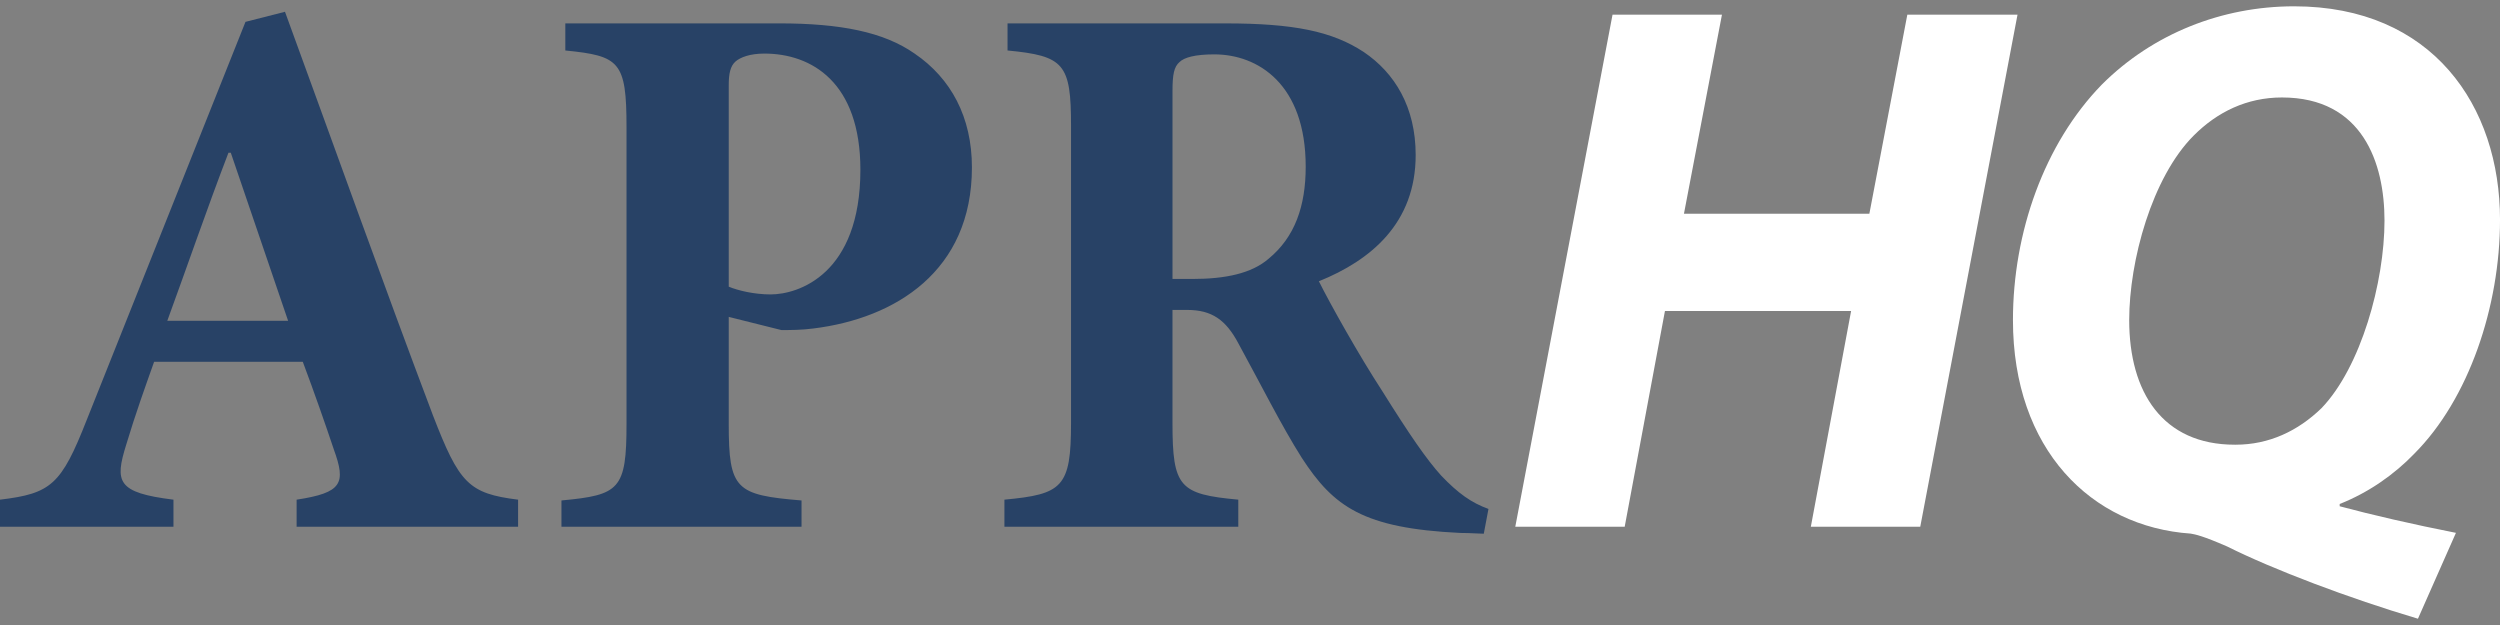 <?xml version="1.0" encoding="utf-8"?>
<!-- Generator: Adobe Illustrator 16.0.0, SVG Export Plug-In . SVG Version: 6.00 Build 0)  -->
<!DOCTYPE svg PUBLIC "-//W3C//DTD SVG 1.1//EN" "http://www.w3.org/Graphics/SVG/1.1/DTD/svg11.dtd">
<svg version="1.1" id="Layer_1" xmlns="http://www.w3.org/2000/svg" xmlns:xlink="http://www.w3.org/1999/xlink" x="0px" y="0px"
	 width="160px" height="40px" viewBox="0 0 160 40" enable-background="new 0 0 160 40" xml:space="preserve">
<rect x="0" y="0" width="160" height="40" fill="#808080" stroke="none"/>
<g>
	<path fill="#FFFFFF" d="M143.028,28.461c-4.62,0-6.759-3.355-6.759-7.975c0-3.793,1.457-9.142,4.134-11.816
		c1.506-1.508,3.402-2.432,5.641-2.432c5.154,0,6.564,4.182,6.564,7.878c0,3.938-1.508,9.384-4.036,12.011
		c-1.508,1.459-3.355,2.334-5.495,2.334H143.028z M157.18,34.102c-2.723-0.535-5.447-1.166-7.44-1.701v-0.146
		c1.848-0.729,3.502-1.896,4.766-3.209c3.501-3.502,5.495-9.434,5.495-14.978c0-7.293-4.328-13.664-13.179-13.664
		c-4.619,0-9.044,1.75-12.304,5.008c-3.695,3.793-5.689,9.483-5.689,15.075c0,8.268,5.009,13.227,11.379,13.664
		c0.293,0.049,0.779,0.146,2.335,0.826c2.918,1.461,7.78,3.307,12.206,4.621L157.18,34.102z M103.202,0.938l-6.224,32.775h7.002
		l2.577-13.811h11.914l-2.578,13.811h7.003l6.225-32.775h-7.052l-2.43,12.741h-11.866l2.432-12.741H103.202z"/>
	<path fill="#284266" d="M75.04,17.853V5.809c0-1.042,0.099-1.537,0.446-1.834c0.297-0.297,0.991-0.495,2.23-0.495
		c2.775,0,5.849,1.883,5.849,7.187c0,2.528-0.693,4.51-2.38,5.897c-1.09,0.941-2.775,1.289-4.857,1.289H75.04z M95.262,32.572
		c-1.091-0.395-1.934-0.99-3.023-2.131c-0.942-1.039-2.032-2.625-3.768-5.402c-1.486-2.279-3.32-5.55-4.063-7.038
		c3.32-1.338,6.195-3.717,6.195-8.078c0-3.074-1.338-5.254-3.321-6.593c-2.032-1.338-4.51-1.833-8.872-1.833H64.482v1.734
		c3.618,0.347,4.064,0.843,4.064,4.808V27.07c0,4.115-0.545,4.561-4.263,4.908v1.734h14.968v-1.734
		c-3.767-0.348-4.212-0.793-4.212-4.908v-7.235h0.941c1.586,0,2.478,0.645,3.271,2.131c1.438,2.627,2.775,5.303,4.064,7.336
		c2.032,3.121,3.916,4.51,10.161,4.807c0.644,0,1.189,0.049,1.486,0.049L95.262,32.572z M46.639,5.461
		c0-0.743,0.099-1.239,0.446-1.536c0.297-0.249,0.892-0.496,1.834-0.496c3.023,0,6.146,1.834,6.146,7.435
		c0,6.691-3.965,7.979-5.749,7.979c-1.041,0-2.082-0.248-2.677-0.496V5.461z M36.181,1.497v1.734
		c3.469,0.347,3.916,0.694,3.916,4.907v18.983c0,4.213-0.446,4.561-4.164,4.908v1.684h15.365v-1.684
		c-4.213-0.348-4.659-0.695-4.659-4.908v-6.84l3.371,0.843c0.545,0,1.289,0,2.032-0.099c5.254-0.645,10.161-3.668,10.161-10.31
		c0-3.221-1.338-5.7-3.668-7.286c-1.982-1.388-4.757-1.933-8.673-1.933H36.181z M18.438,20.53h-7.731
		c1.288-3.52,2.527-7.138,3.915-10.756h0.148L18.438,20.53z M33.158,33.713v-1.734c-3.172-0.396-3.767-1.041-5.452-5.402
		c-3.221-8.525-6.294-17.149-9.467-25.823l-2.528,0.645L5.551,26.875C3.915,31.037,3.271,31.582,0,31.979v1.734h11.102v-1.734
		c-3.619-0.447-3.767-1.139-3.024-3.52c0.595-1.982,1.24-3.768,1.785-5.303h9.516c0.744,1.982,1.487,4.113,1.983,5.6
		c0.793,2.182,0.545,2.775-2.379,3.223v1.734H33.158z"/>
</g>
</svg>
